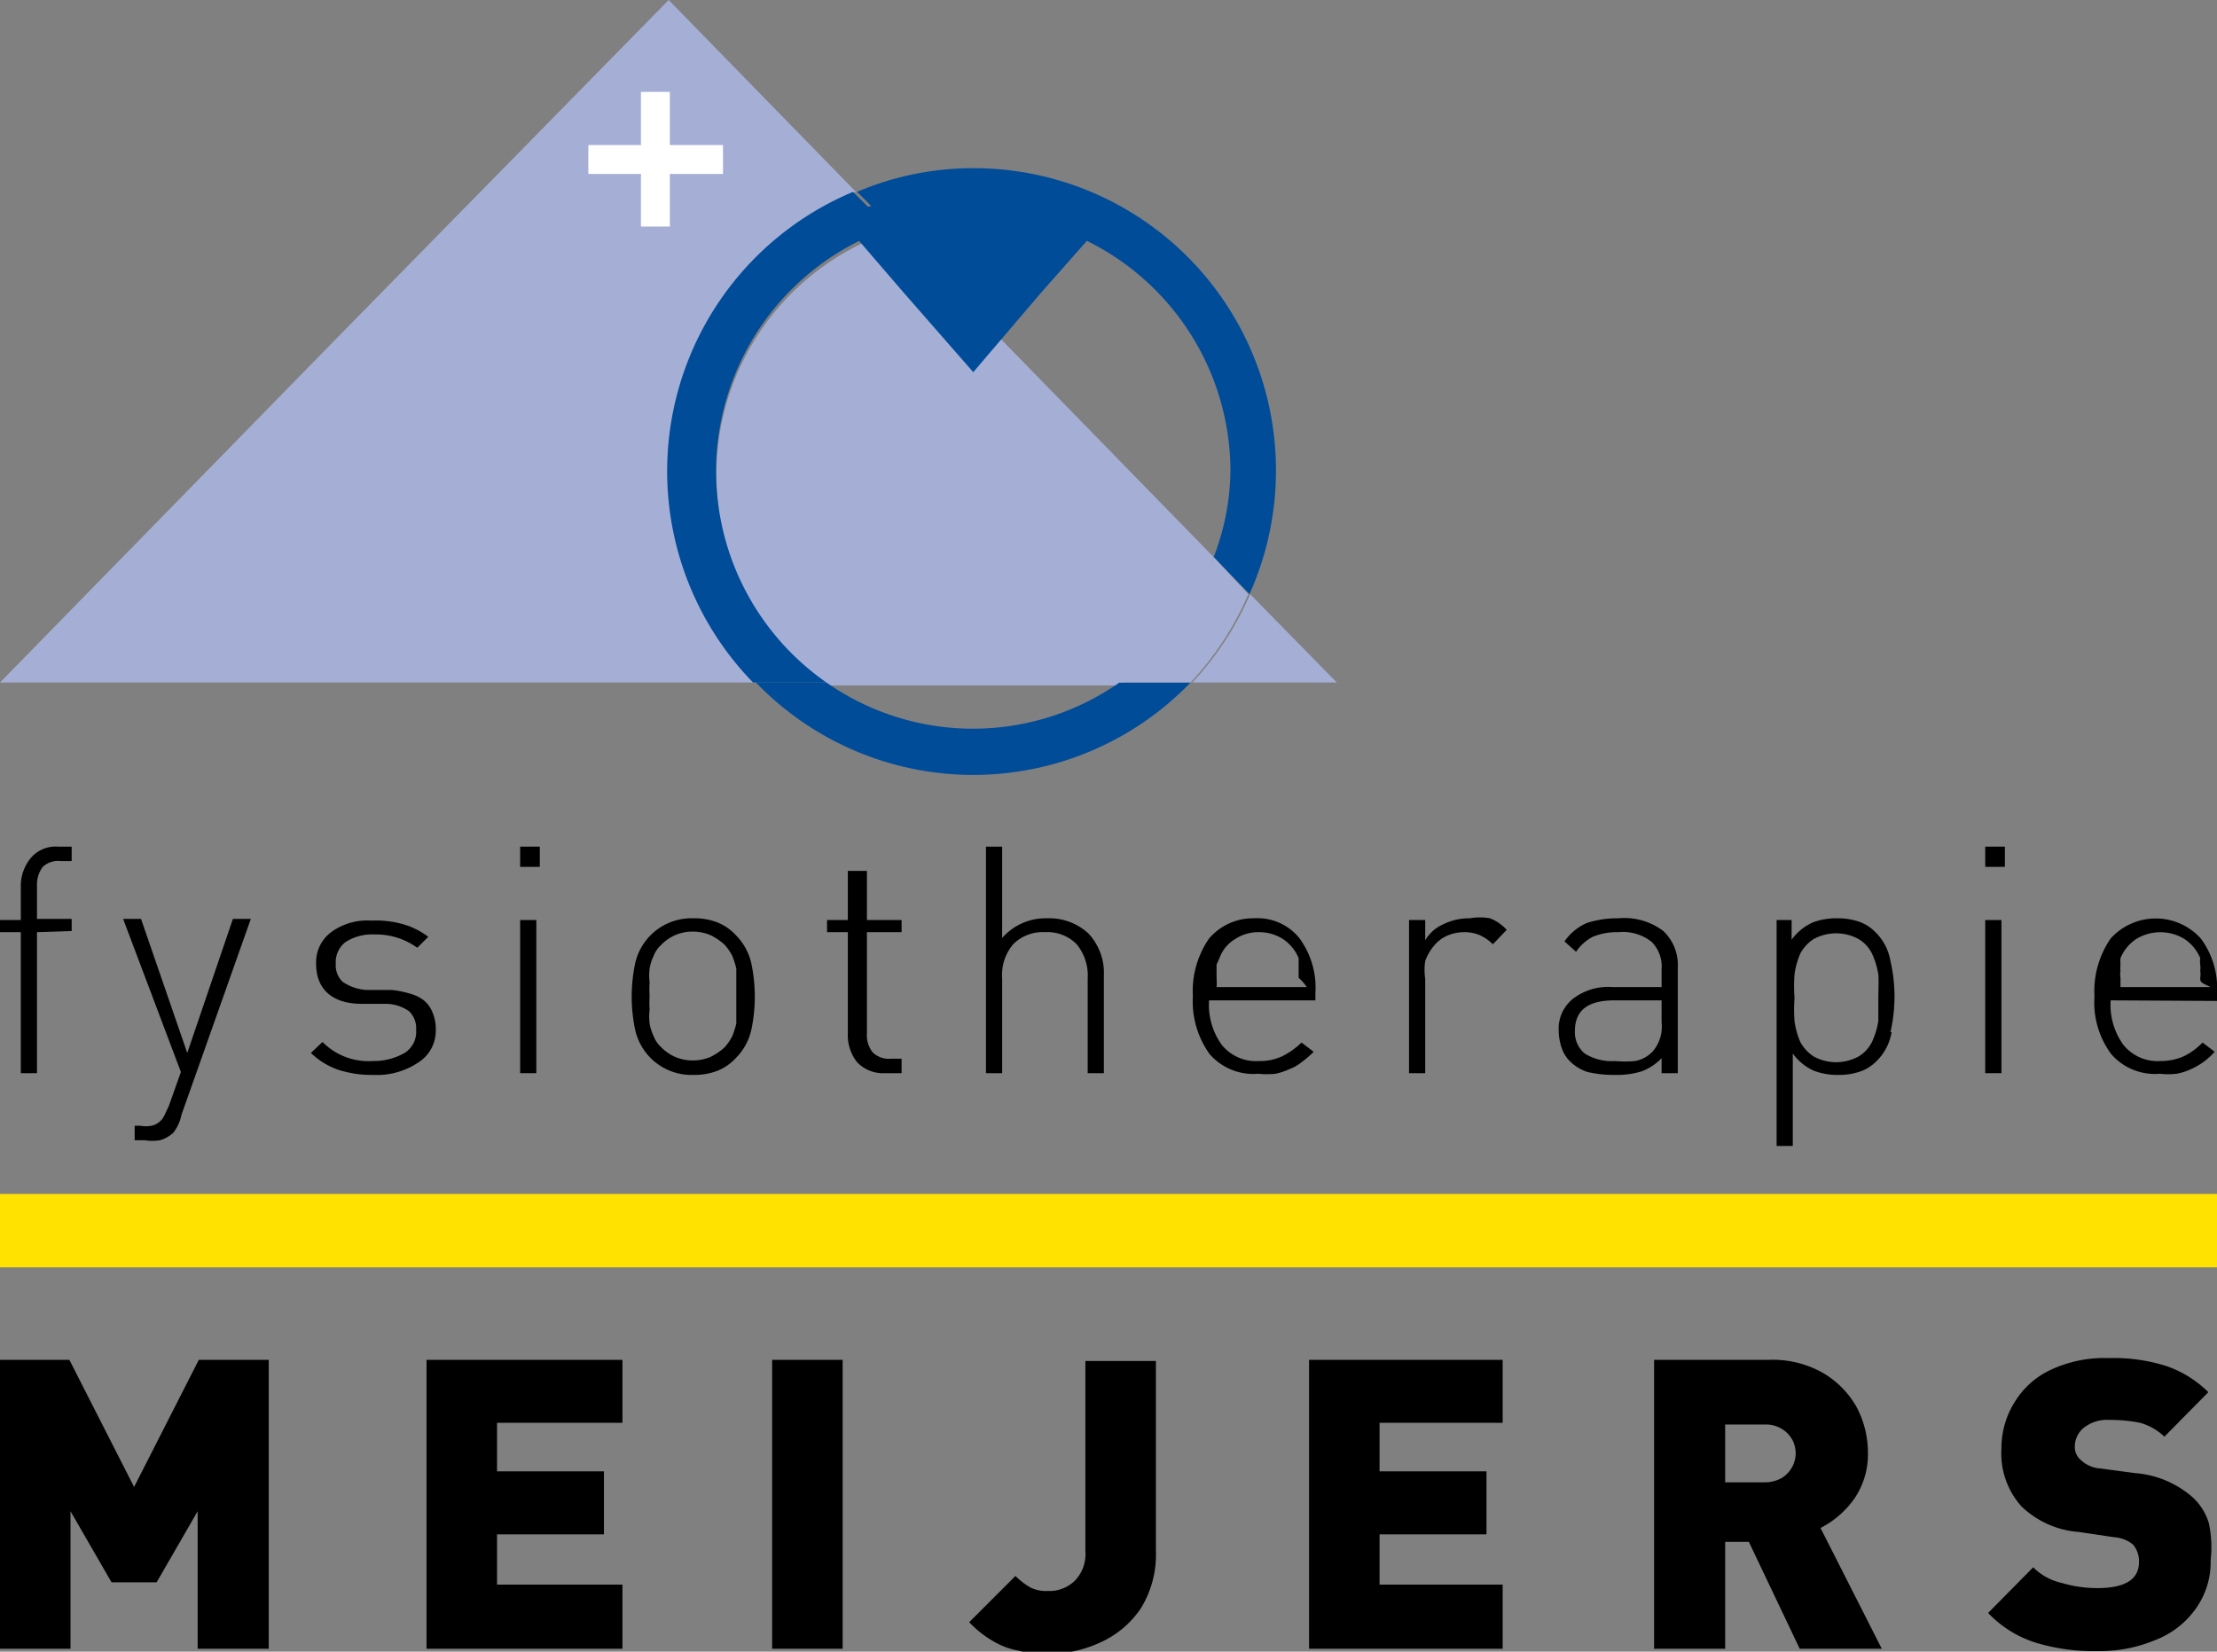 <?xml version="1.0" encoding="UTF-8"?> <svg xmlns="http://www.w3.org/2000/svg" viewBox="0 0 38.36 28.58"><rect x="0" y="0" width="38.36" height="28.58" fill="#808080" stroke="none"/><defs><style>.cls-1,.cls-4{fill:none;}.cls-2{fill:#a5afd5;}.cls-3{fill:#004c99;}.cls-4{stroke:#fff;stroke-width:0.5px;}.cls-5{fill:#ffe200;}</style></defs><g id="Layer_2" data-name="Layer 2"><g id="Layer_1-2" data-name="Layer 1"><path class="cls-1" d="M21,9.64a4.28,4.28,0,0,0,.28-1.48,4.45,4.45,0,0,0-4.45-4.45,4.62,4.62,0,0,0-1.4.24l1.91,2Z"></path><path class="cls-1" d="M16.84,12.61a4.42,4.42,0,0,0,2.53-.8H14.3A4.43,4.43,0,0,0,16.84,12.61Z"></path><path class="cls-2" d="M23.13,11.81l-1.5-1.53a5.28,5.28,0,0,1-1,1.53Z"></path><path class="cls-2" d="M21,9.64,17.35,5.9,15.44,4a4.44,4.44,0,0,0-1.14,7.86h5.07A4.43,4.43,0,0,0,21,9.64Z"></path><path class="cls-2" d="M14.81,3.32,11.57,0,5.78,5.9,0,11.81H13.08a5.24,5.24,0,0,1,1.73-8.49Z"></path><path class="cls-3" d="M19.37,11.81a4.42,4.42,0,0,1-5.07,0H13.08a5.22,5.22,0,0,0,7.52,0Z"></path><path class="cls-3" d="M16.84,3.71a4.45,4.45,0,0,1,4.45,4.45A4.28,4.28,0,0,1,21,9.64l.62.64a5.23,5.23,0,0,0-4.79-7.37,5.11,5.11,0,0,0-2,.41l.63.63A4.62,4.62,0,0,1,16.84,3.71Z"></path><path class="cls-2" d="M19.37,11.81H20.6a5.28,5.28,0,0,0,1-1.53L21,9.64A4.43,4.43,0,0,1,19.37,11.81Z"></path><path class="cls-3" d="M12.39,8.16a4.45,4.45,0,0,1,3-4.21l-.63-.63a5.24,5.24,0,0,0-1.73,8.49H14.3A4.46,4.46,0,0,1,12.39,8.16Z"></path><line class="cls-4" x1="10.18" y1="2.76" x2="12.51" y2="2.76"></line><line class="cls-4" x1="11.34" y1="1.59" x2="11.34" y2="3.92"></line><path class="cls-3" d="M16.84,6.44,15.65,5.08,14.47,3.71a13.06,13.06,0,0,1,2.37-.4,13.06,13.06,0,0,1,2.37.4L18,5.08Z"></path><rect class="cls-5" y="20.66" width="38.36" height="1.27"></rect><path d="M.64,16.13v2.44H.36V16.13H0v-.21H.36v-.57a.76.76,0,0,1,.17-.5.56.56,0,0,1,.47-.2h.24v.25H1.05A.39.39,0,0,0,.74,15a.51.51,0,0,0-.1.32v.58h.6v.21Z"></path><path d="M3.14,19.29A.75.75,0,0,1,3,19.6a.59.59,0,0,1-.23.13.84.84,0,0,1-.27,0H2.33v-.25h.1a.53.53,0,0,0,.19,0,.32.32,0,0,0,.22-.17l.08-.17.21-.59-1-2.65h.31l.8,2.32.79-2.32h.31Z"></path><path d="M7.23,18.39a1.28,1.28,0,0,1-.77.21,1.87,1.87,0,0,1-.61-.09,1.28,1.28,0,0,1-.47-.29l.2-.19a1.12,1.12,0,0,0,.87.33A1.07,1.07,0,0,0,7,18.22a.43.43,0,0,0,.2-.4.41.41,0,0,0-.12-.32.71.71,0,0,0-.38-.13l-.44,0c-.53,0-.79-.27-.79-.69a.65.65,0,0,1,.26-.55,1.05,1.05,0,0,1,.69-.2A1.72,1.72,0,0,1,7,16a1.32,1.32,0,0,1,.41.21l-.19.19a1.21,1.21,0,0,0-.74-.23.85.85,0,0,0-.5.13.44.44,0,0,0-.17.38.39.39,0,0,0,.12.31.82.82,0,0,0,.41.14l.43,0a1.55,1.55,0,0,1,.31.06.66.66,0,0,1,.24.11.49.49,0,0,1,.16.21.73.73,0,0,1,.06.32A.65.65,0,0,1,7.23,18.39Z"></path><path d="M9,15v-.35h.34V15Zm0,3.57V15.92h.28v2.65Z"></path><path d="M13,17.82a1,1,0,0,1-.27.49.87.87,0,0,1-.32.22,1.1,1.1,0,0,1-.41.07,1,1,0,0,1-.74-.29,1,1,0,0,1-.27-.49,2.79,2.79,0,0,1,0-1.15,1,1,0,0,1,.27-.49,1,1,0,0,1,.74-.29,1.1,1.1,0,0,1,.41.07.87.87,0,0,1,.32.22,1,1,0,0,1,.27.49,2.79,2.79,0,0,1,0,1.15ZM12.74,17l0-.24a1.42,1.42,0,0,0-.07-.22.91.91,0,0,0-.13-.19,1,1,0,0,0-.25-.17.8.8,0,0,0-.3-.06.75.75,0,0,0-.55.23.5.5,0,0,0-.13.19.81.81,0,0,0-.07.22,1,1,0,0,0,0,.24,1.93,1.93,0,0,0,0,.24,1.85,1.85,0,0,0,0,.23,1,1,0,0,0,0,.24.81.81,0,0,0,.07.22.5.5,0,0,0,.13.19.75.75,0,0,0,.55.23.8.8,0,0,0,.3-.06,1,1,0,0,0,.25-.17.91.91,0,0,0,.13-.19,1.42,1.42,0,0,0,.07-.22l0-.24V17Z"></path><path d="M15.31,18.57a.62.62,0,0,1-.48-.19.75.75,0,0,1-.16-.5V16.13h-.36v-.21h.36v-.85H15v.85h.6v.21H15v1.75a.48.48,0,0,0,.1.33.4.4,0,0,0,.31.11h.19v.25Z"></path><path d="M18.82,18.57V16.93a.85.85,0,0,0-.19-.59.71.71,0,0,0-.55-.21.72.72,0,0,0-.55.21.82.82,0,0,0-.19.59v1.64h-.28V14.65h.28v1.58a1,1,0,0,1,.78-.34,1,1,0,0,1,.71.26,1,1,0,0,1,.27.73v1.69Z"></path><path d="M20.92,17.31a1.18,1.18,0,0,0,.22.77.76.76,0,0,0,.64.28.92.92,0,0,0,.4-.08,1.34,1.34,0,0,0,.34-.24l.21.16a1.68,1.68,0,0,1-.21.18.72.72,0,0,1-.21.12,1.13,1.13,0,0,1-.24.08,1.42,1.42,0,0,1-.3,0,1,1,0,0,1-.84-.34,1.56,1.56,0,0,1-.29-1,1.6,1.6,0,0,1,.28-1,1,1,0,0,1,.78-.35.93.93,0,0,1,.78.34,1.44,1.44,0,0,1,.28.95v.13Zm1.55-.39c0-.05,0-.09,0-.12l0-.11s0-.07,0-.11a.73.73,0,0,0-.27-.33.76.76,0,0,0-.42-.12.73.73,0,0,0-.41.12.63.63,0,0,0-.27.33l-.05.11s0,.07,0,.11,0,.07,0,.12a1,1,0,0,1,0,.16h1.56A.76.76,0,0,0,22.47,16.92Z"></path><path d="M25.83,16.34a.74.74,0,0,0-.23-.16.68.68,0,0,0-.27-.05.74.74,0,0,0-.31.07.63.63,0,0,0-.22.18.86.86,0,0,0-.14.25,1.06,1.06,0,0,0,0,.31v1.63h-.28V15.92h.28v.35a.68.68,0,0,1,.32-.28,1,1,0,0,1,.45-.1,1,1,0,0,1,.35,0,.76.76,0,0,1,.29.2Z"></path><path d="M28.75,18.57v-.26a.92.92,0,0,1-.35.23,1.47,1.47,0,0,1-.46.06,2,2,0,0,1-.47-.05.77.77,0,0,1-.31-.19.59.59,0,0,1-.14-.23.93.93,0,0,1-.05-.29.66.66,0,0,1,.25-.56,1,1,0,0,1,.68-.2h.85v-.3a.61.61,0,0,0-.17-.48.8.8,0,0,0-.58-.17,1.08,1.08,0,0,0-.44.08.78.78,0,0,0-.29.26l-.2-.18a.91.91,0,0,1,.39-.32,1.71,1.71,0,0,1,.54-.08,1.12,1.12,0,0,1,.78.22.81.81,0,0,1,.25.64v1.82Zm0-1.26h-.82c-.45,0-.68.17-.68.53a.48.48,0,0,0,.17.39.88.88,0,0,0,.52.13,2,2,0,0,0,.35,0,.56.56,0,0,0,.31-.17.66.66,0,0,0,.15-.5Z"></path><path d="M32.73,17.86a.91.91,0,0,1-.27.51.73.73,0,0,1-.27.17,1.12,1.12,0,0,1-.38.06,1.16,1.16,0,0,1-.42-.07.91.91,0,0,1-.37-.3v1.6h-.28V15.92H31v.34a.91.91,0,0,1,.37-.3,1.16,1.16,0,0,1,.42-.07,1.12,1.12,0,0,1,.38.06.73.73,0,0,1,.27.17.91.91,0,0,1,.27.51,2.74,2.74,0,0,1,0,1.23Zm-.23-1a1.37,1.37,0,0,0-.11-.36.61.61,0,0,0-.23-.25.81.81,0,0,0-.78,0,.69.69,0,0,0-.23.25,1.36,1.36,0,0,0-.1.36,2.73,2.73,0,0,0,0,.41,2.69,2.69,0,0,0,0,.4,1.36,1.36,0,0,0,.1.36.69.69,0,0,0,.23.25.81.81,0,0,0,.78,0,.61.61,0,0,0,.23-.25,1.37,1.37,0,0,0,.11-.36c0-.13,0-.27,0-.4S32.51,17,32.5,16.84Z"></path><path d="M34.35,15v-.35h.34V15Zm0,3.57V15.92h.28v2.65Z"></path><path d="M36.52,17.31a1.18,1.18,0,0,0,.22.77.76.76,0,0,0,.64.28,1,1,0,0,0,.4-.08,1.15,1.15,0,0,0,.33-.24l.21.16a1.2,1.2,0,0,1-.41.3,1,1,0,0,1-.25.08,1.32,1.32,0,0,1-.29,0,1,1,0,0,1-.84-.34,1.5,1.5,0,0,1-.29-1,1.6,1.6,0,0,1,.28-1,1.05,1.05,0,0,1,1.56,0,1.44,1.44,0,0,1,.28.95v.13Zm1.55-.39a.37.37,0,0,0,0-.12.43.43,0,0,0,0-.11.36.36,0,0,1,0-.11.73.73,0,0,0-.27-.33.8.8,0,0,0-.84,0,.73.73,0,0,0-.27.33.76.76,0,0,0,0,.11.43.43,0,0,0,0,.11.37.37,0,0,0,0,.12s0,.1,0,.16h1.56C38.08,17,38.07,17,38.07,16.92Z"></path><path d="M4.65,28.53H3.42V26.15l-.71,1.23H1.93l-.71-1.23v2.38H0v-5H1.2l1.12,2.2,1.12-2.2H4.65Z"></path><path d="M10.77,28.53H7.38v-5h3.39v1.09H8.6v.84h1.85v1.09H8.6v.87h2.17Z"></path><path d="M14.58,28.53H13.36v-5h1.22Z"></path><path d="M20,26.83a1.77,1.77,0,0,1-.26,1,1.67,1.67,0,0,1-.7.59,2.16,2.16,0,0,1-.91.2,2.06,2.06,0,0,1-.52-.06,1.3,1.3,0,0,1-.44-.17,1.81,1.81,0,0,1-.4-.32l.8-.8a1.21,1.21,0,0,0,.26.2.61.61,0,0,0,.3.06.63.63,0,0,0,.47-.18.66.66,0,0,0,.18-.51V23.55H20Z"></path><path d="M26,28.53H22.65v-5H26v1.09H23.87v.84h1.85v1.09H23.87v.87H26Z"></path><path d="M32.56,28.53H31.14l-.88-1.85h-.41v1.85H28.62v-5h2a1.75,1.75,0,0,1,.91.22,1.59,1.59,0,0,1,.59.59,1.68,1.68,0,0,1,.2.79,1.36,1.36,0,0,1-.24.81,1.63,1.63,0,0,1-.58.5Zm-1.49-3.37a.51.51,0,0,0-.06-.25.5.5,0,0,0-.19-.19.51.51,0,0,0-.28-.07h-.69v1h.69a.61.61,0,0,0,.28-.07A.5.5,0,0,0,31,25.4.5.5,0,0,0,31.07,25.16Z"></path><path d="M38.25,27a1.38,1.38,0,0,1-.26.84,1.53,1.53,0,0,1-.7.54,2.49,2.49,0,0,1-1,.19,3.43,3.43,0,0,1-1.08-.15,1.93,1.93,0,0,1-.81-.51l.78-.79a1,1,0,0,0,.49.27,2.16,2.16,0,0,0,.62.09q.72,0,.72-.45a.45.45,0,0,0-.1-.3.56.56,0,0,0-.33-.13l-.6-.09a1.61,1.61,0,0,1-1-.44,1.37,1.37,0,0,1-.35-1,1.5,1.5,0,0,1,.23-.81,1.44,1.44,0,0,1,.63-.56,2.19,2.19,0,0,1,1-.2,3,3,0,0,1,1,.14,1.91,1.91,0,0,1,.72.45l-.76.77a1,1,0,0,0-.42-.24,2.65,2.65,0,0,0-.53-.05.65.65,0,0,0-.45.14.42.42,0,0,0-.15.32.29.29,0,0,0,.1.23.54.54,0,0,0,.34.15l.6.08a1.71,1.71,0,0,1,1,.42,1,1,0,0,1,.28.45A2,2,0,0,1,38.25,27Z"></path></g></g></svg> 